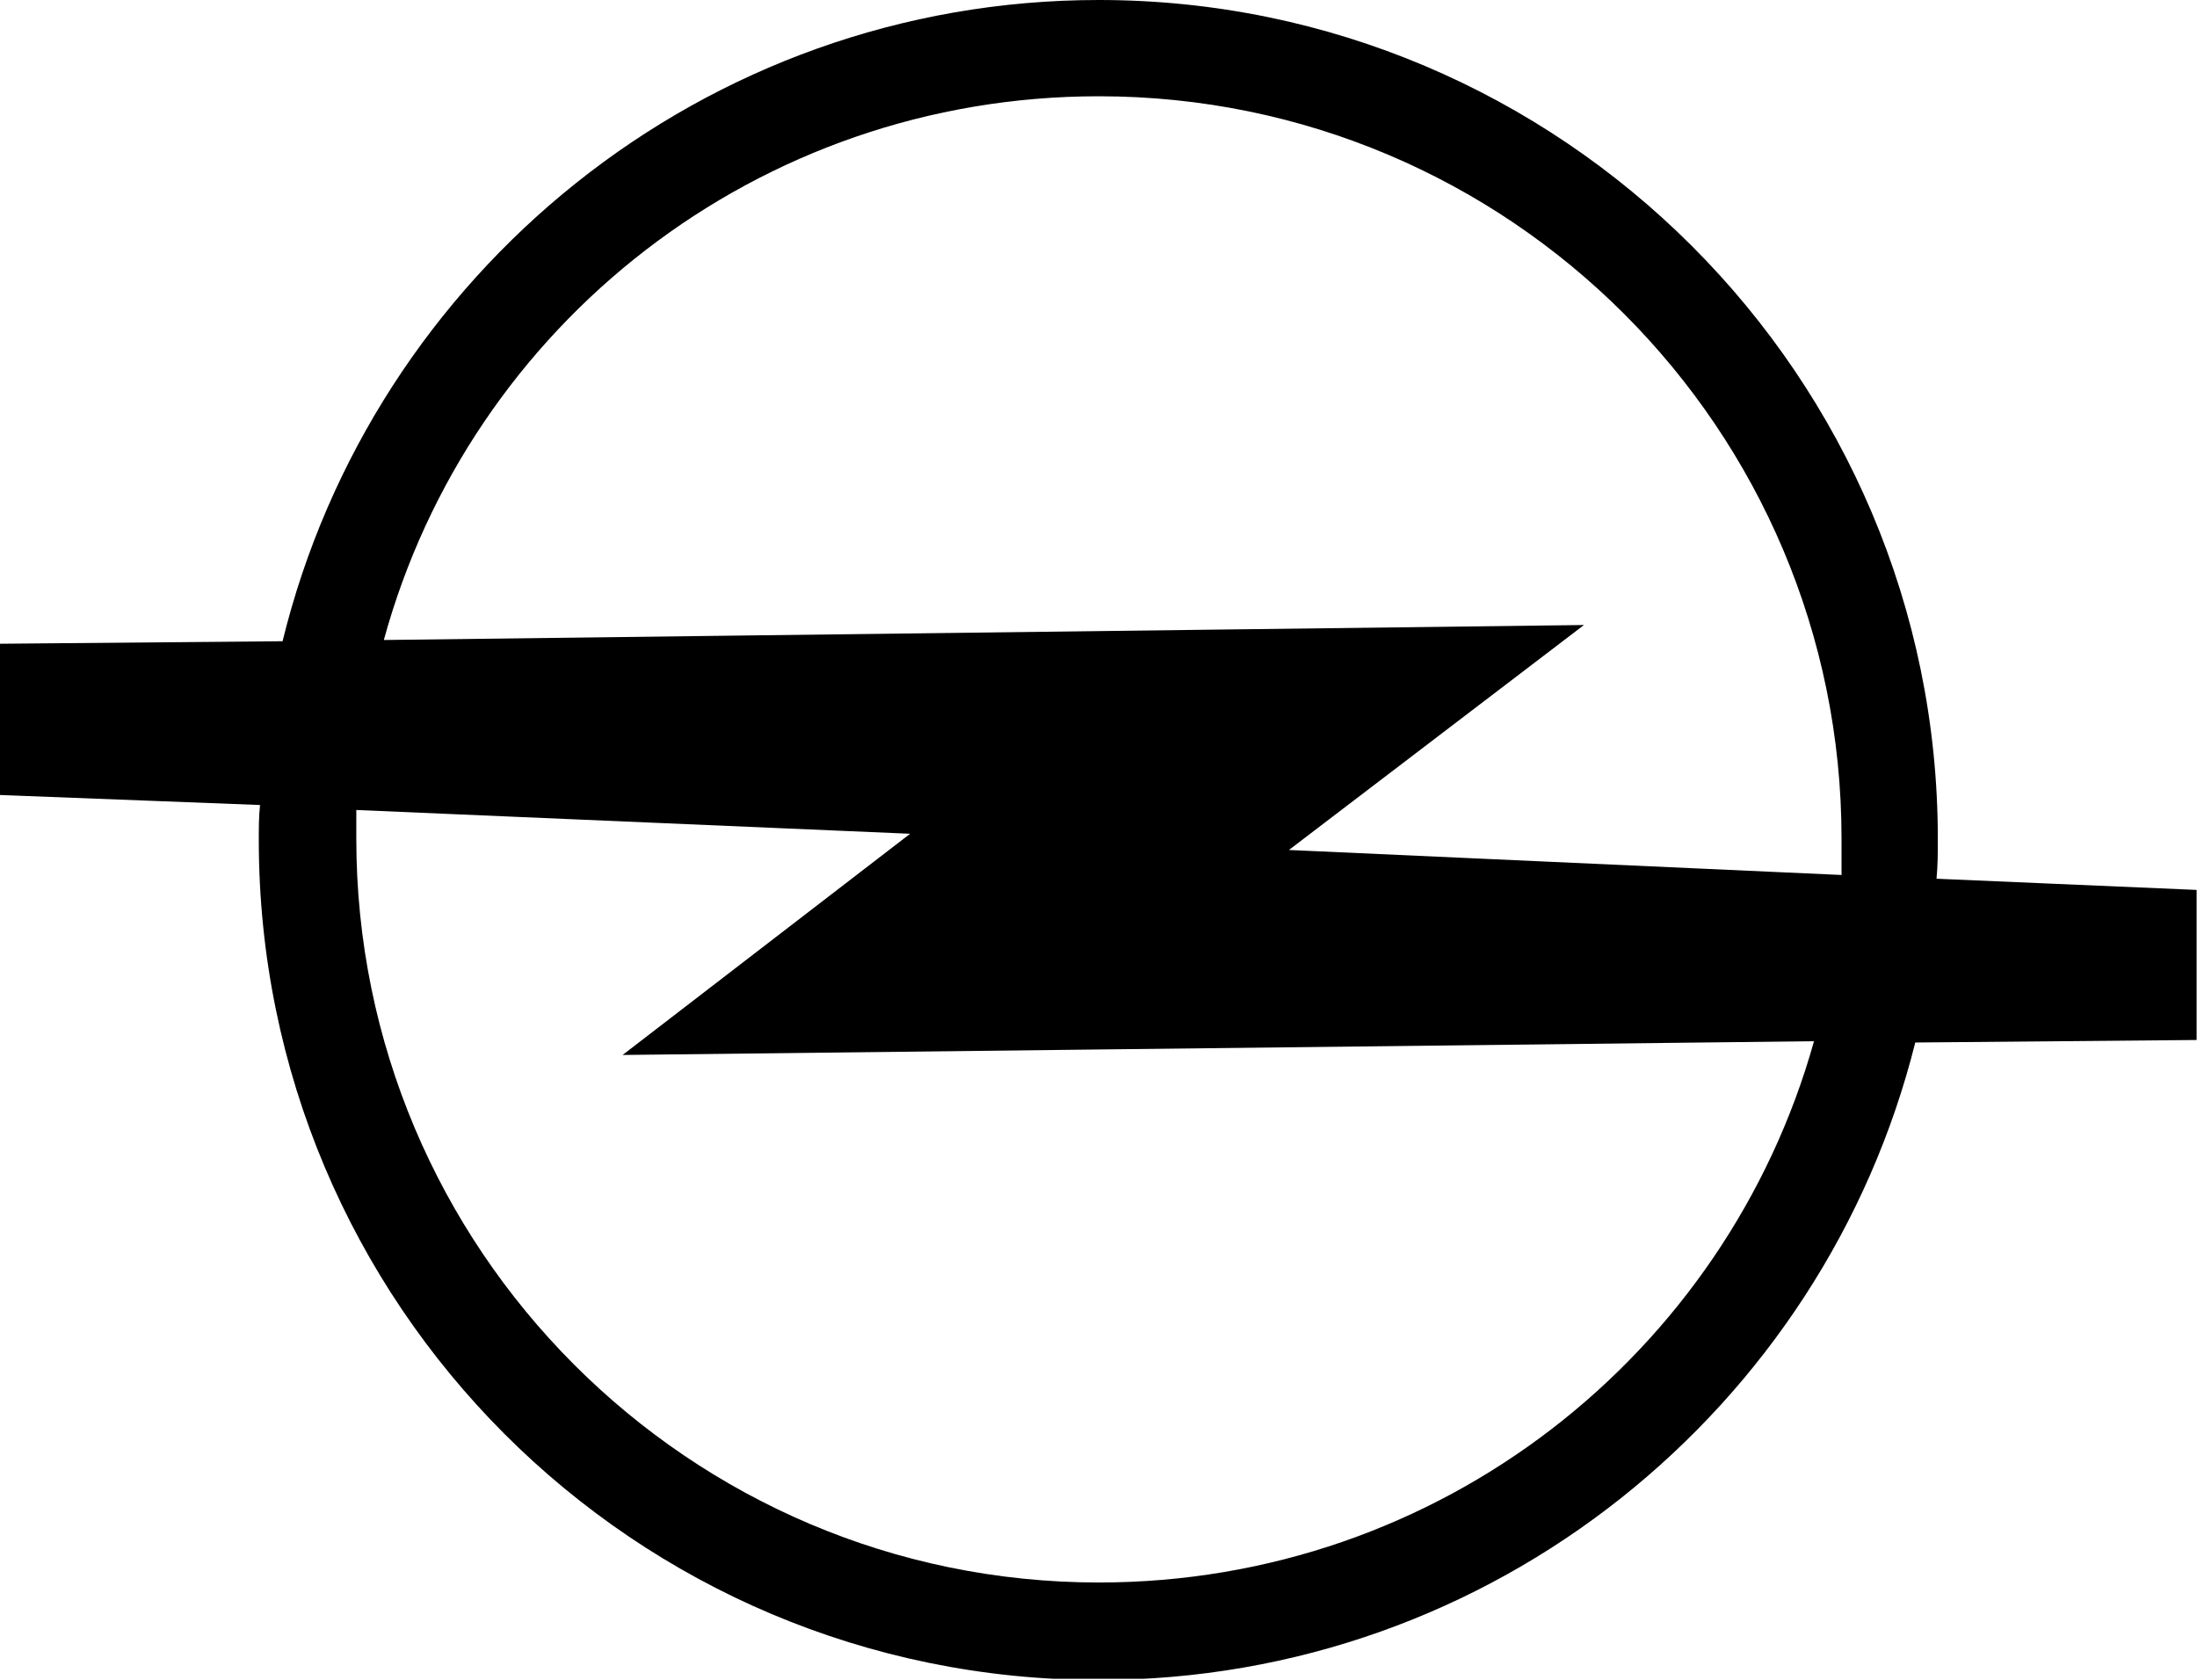 <svg xmlns="http://www.w3.org/2000/svg" width="34" height="26" viewBox="0 0 34 26" fill="none"><g clip-path="url(#clip0)"><path fill-rule="evenodd" clip-rule="evenodd" d="M5.514 12.537C5.514 12.711 5.514 12.847 5.514 12.982C5.514 19.328 10.661 24.494 17.006 24.494C22.288 24.494 26.719 20.953 28.073 16.116L9.635 16.329L14.085 12.905L5.514 12.537ZM5.94 9.906C7.275 5.03 11.725 1.49 17.006 1.49C23.352 1.49 28.499 6.636 28.499 12.982C28.499 13.195 28.499 13.369 28.499 13.543L19.947 13.156L24.513 9.674L5.94 9.906ZM4.024 12.46L0 12.305V9.964L4.373 9.925C5.766 4.237 10.893 0 17.006 0C24.165 0 29.989 5.824 29.989 12.982C29.989 13.195 29.989 13.389 29.969 13.601L34.013 13.775V16.097L29.64 16.136C28.228 21.785 23.12 26.003 17.006 26.003C9.809 26.003 4.005 20.18 4.005 13.002C4.005 12.808 4.005 12.653 4.024 12.46Z" fill="black"></path></g><defs><clipPath id="clip0"><rect width="33.994" height="25.984" fill="white"></rect></clipPath></defs></svg>